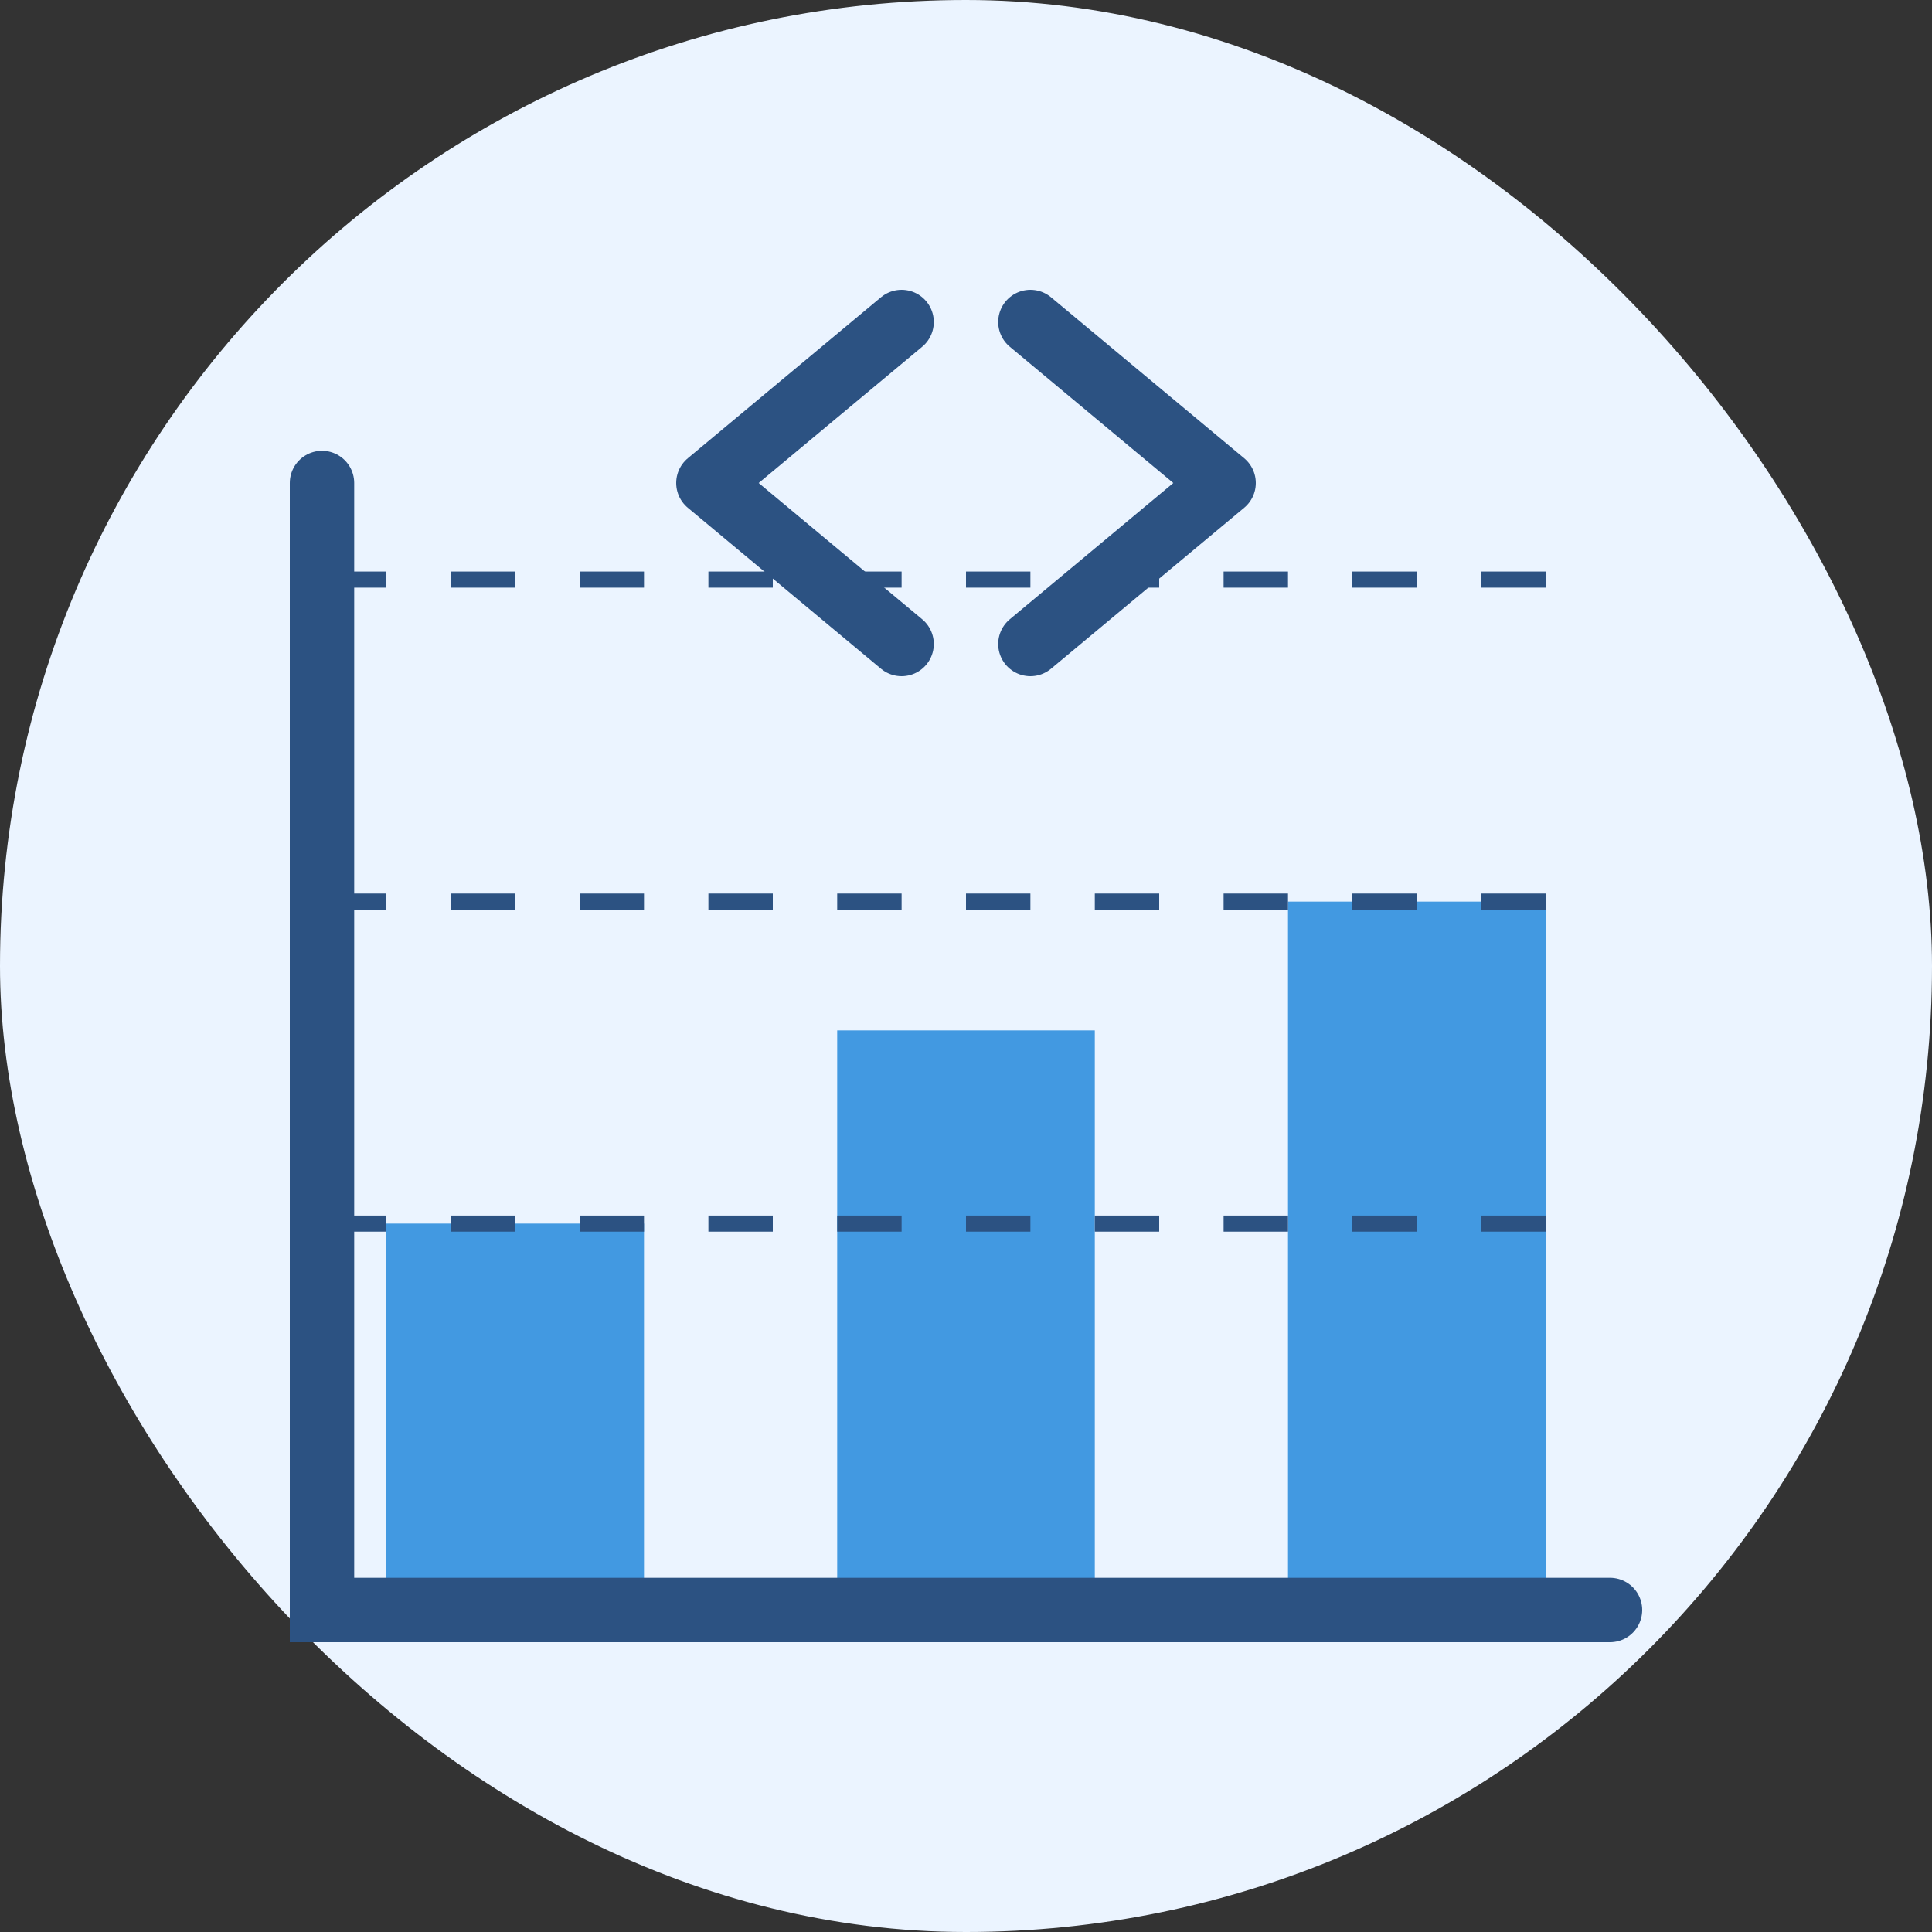 <svg width="60" height="60" viewBox="0 0 60 60" fill="none" xmlns="http://www.w3.org/2000/svg">
  <rect x="0" y="0" width="60" height="60" fill="#333333" stroke="none"/>
  <rect width="60" height="60" rx="30" fill="#EBF4FF"/>
  
  <!-- Wykres słupkowy - porównanie -->
  <rect x="12" y="38" width="8" height="12" fill="#4299E1"/>
  <rect x="26" y="32" width="8" height="18" fill="#4299E1"/>
  <rect x="40" y="28" width="8" height="22" fill="#4299E1"/>
  
  <!-- Linie osi -->
  <path d="M10 15V50H50" stroke="#2C5282" stroke-width="2" stroke-linecap="round"/>
  
  <!-- Linie pomocnicze -->
  <path d="M10 38H50" stroke="#2C5282" stroke-width="0.5" stroke-dasharray="2 2"/>
  <path d="M10 28H50" stroke="#2C5282" stroke-width="0.5" stroke-dasharray="2 2"/>
  <path d="M10 18H50" stroke="#2C5282" stroke-width="0.5" stroke-dasharray="2 2"/>
  
  <!-- Strzałka porównania -->
  <path d="M32 10L38 15L32 20" stroke="#2C5282" stroke-width="2" stroke-linecap="round" stroke-linejoin="round"/>
  <path d="M28 10L22 15L28 20" stroke="#2C5282" stroke-width="2" stroke-linecap="round" stroke-linejoin="round"/>
</svg>
